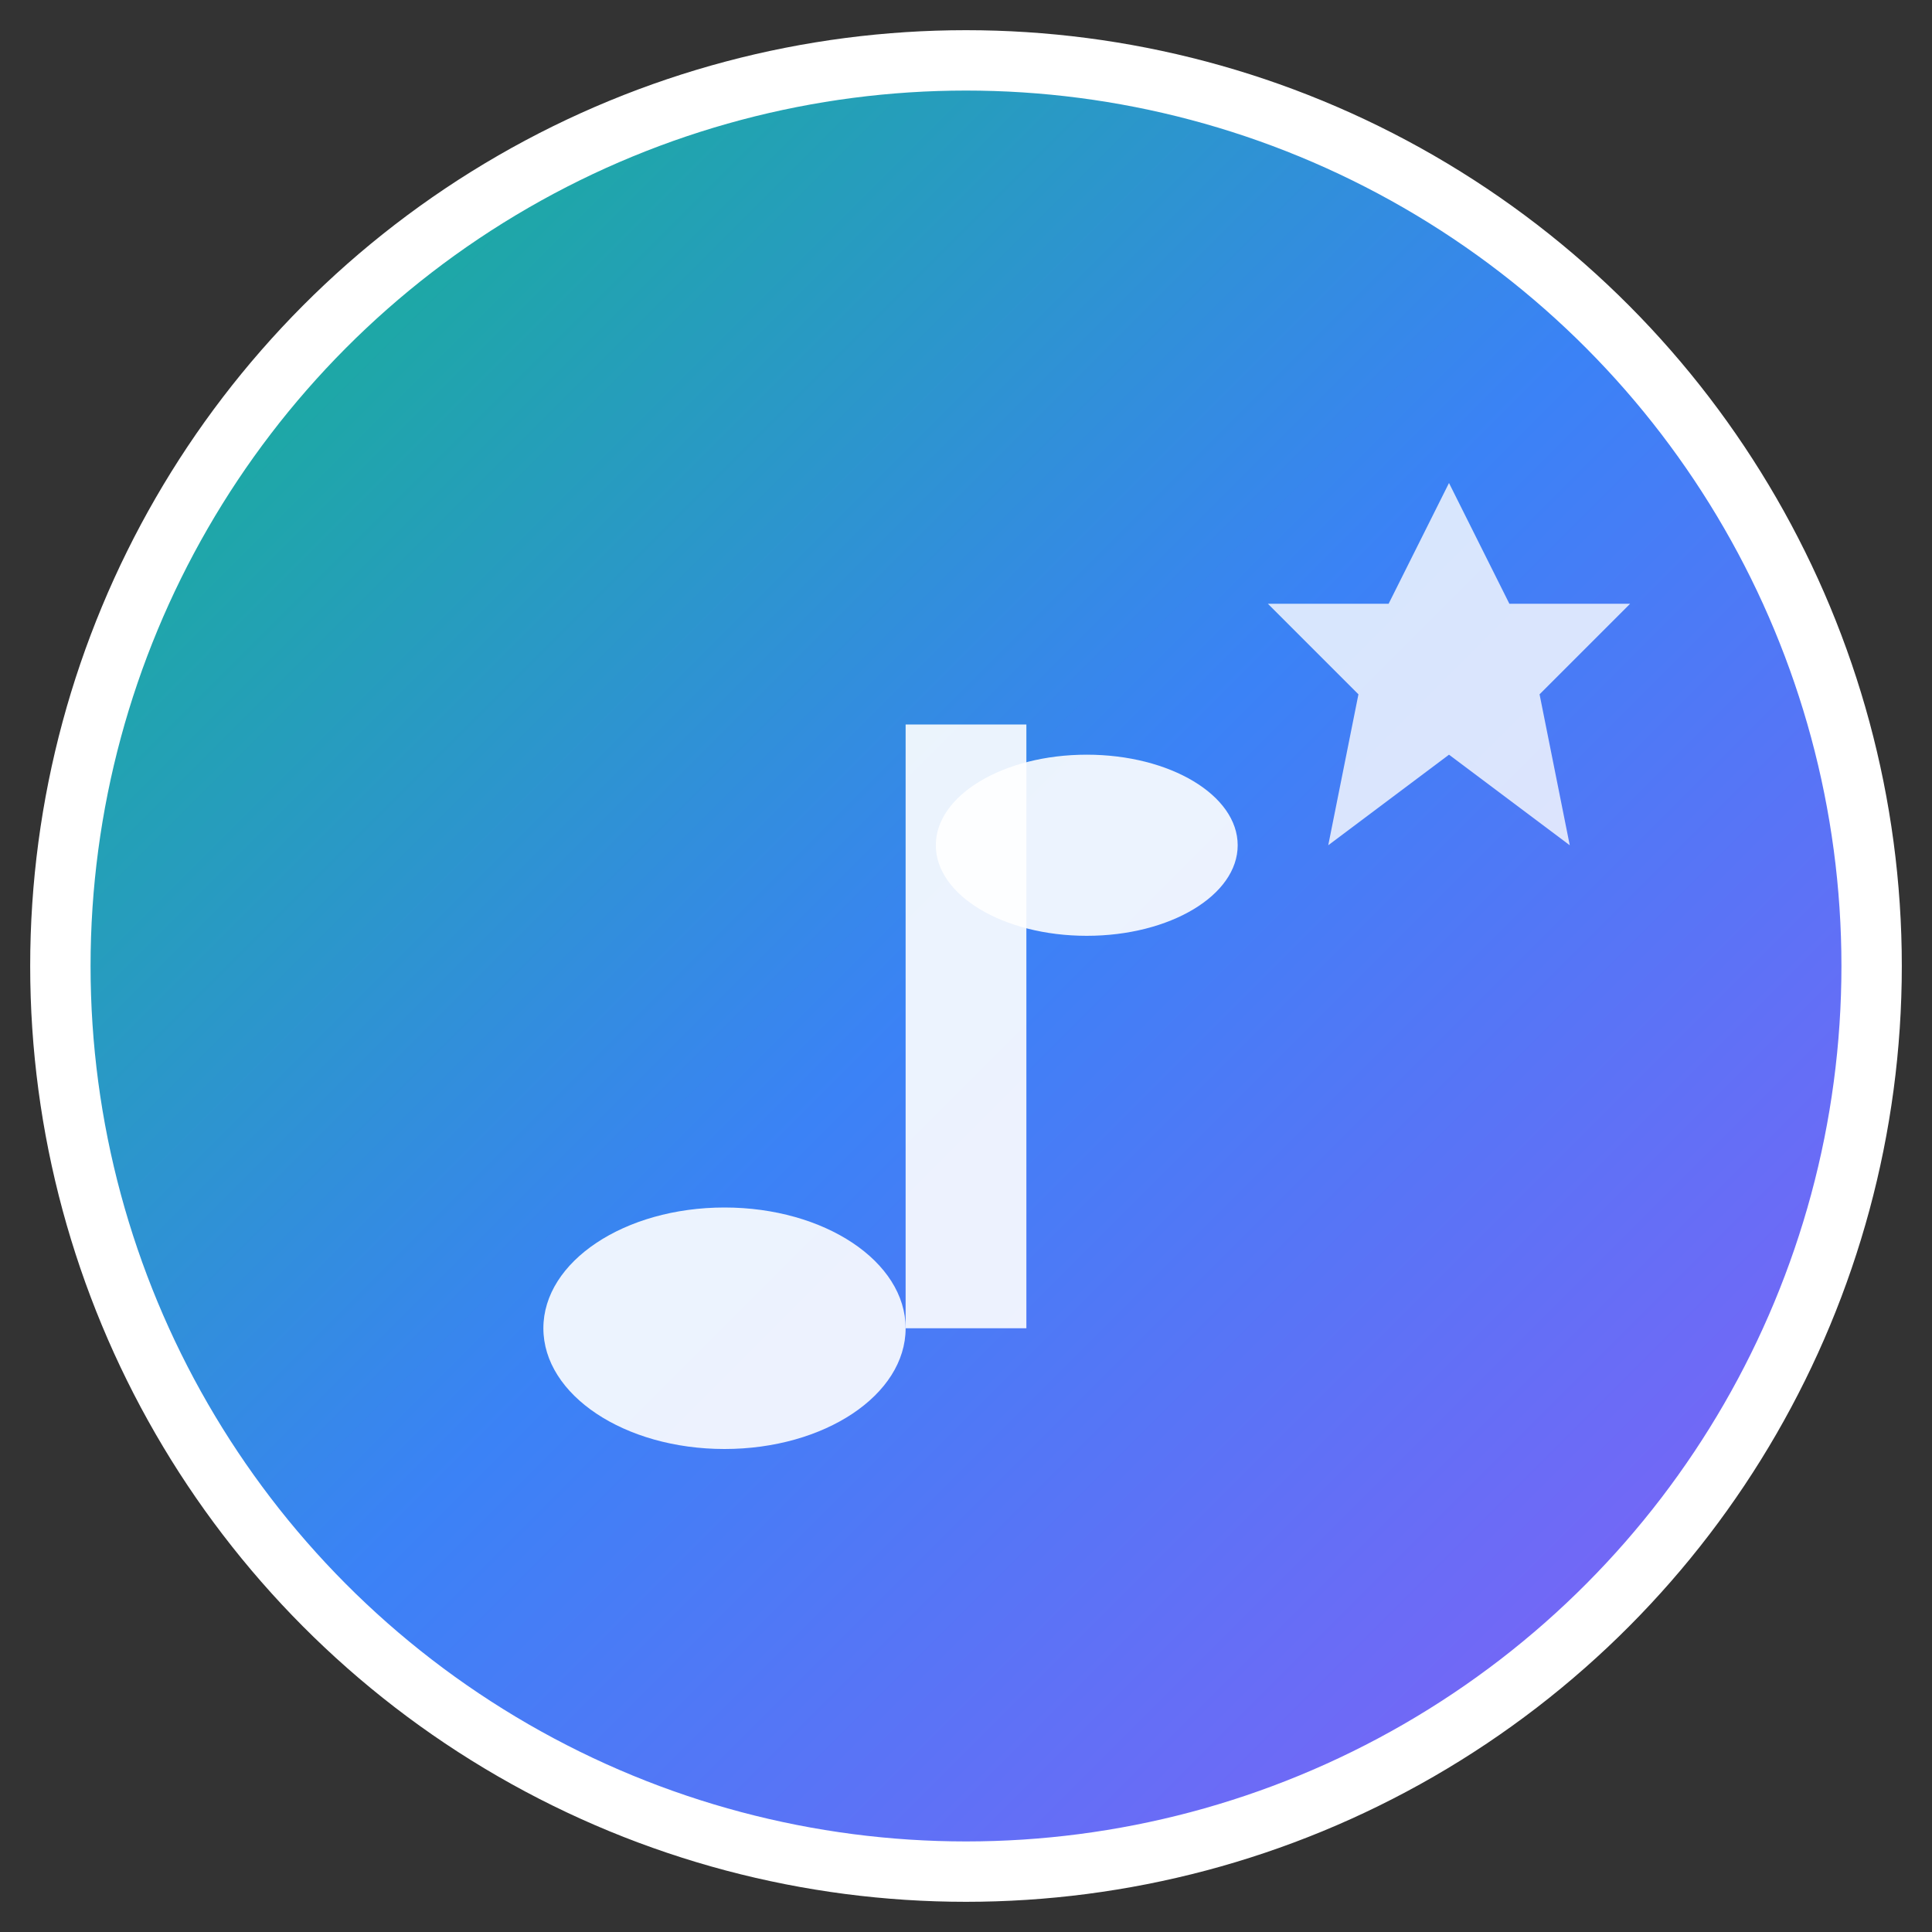 <svg width="32" height="32" viewBox="0 0 32 32" xmlns="http://www.w3.org/2000/svg">
  <rect x="0" y="0" width="32" height="32" fill="#333333" stroke="none"/>
  <defs>
    <linearGradient id="uniksongGrad" x1="0%" y1="0%" x2="100%" y2="100%">
      <stop offset="0%" style="stop-color:#10b981;stop-opacity:1" />
      <stop offset="50%" style="stop-color:#3b82f6;stop-opacity:1" />
      <stop offset="100%" style="stop-color:#8b5cf6;stop-opacity:1" />
    </linearGradient>
  </defs>
  
  <!-- Fond circulaire avec dégradé -->
  <circle cx="16" cy="16" r="15" fill="url(#uniksongGrad)" stroke="#ffffff" stroke-width="1"/>
  
  <!-- Note de musique stylisée -->
  <ellipse cx="12" cy="22" rx="3" ry="2" fill="white" opacity="0.9"/>
  <rect x="15" y="12" width="2" height="10" fill="white" opacity="0.9"/>
  <ellipse cx="18" cy="14" rx="2.5" ry="1.5" fill="white" opacity="0.9"/>
  
  <!-- Petite étoile décorative -->
  <polygon points="24,8 25,10 27,10 25.5,11.5 26,14 24,12.5 22,14 22.5,11.5 21,10 23,10" fill="white" opacity="0.8"/>
</svg>
